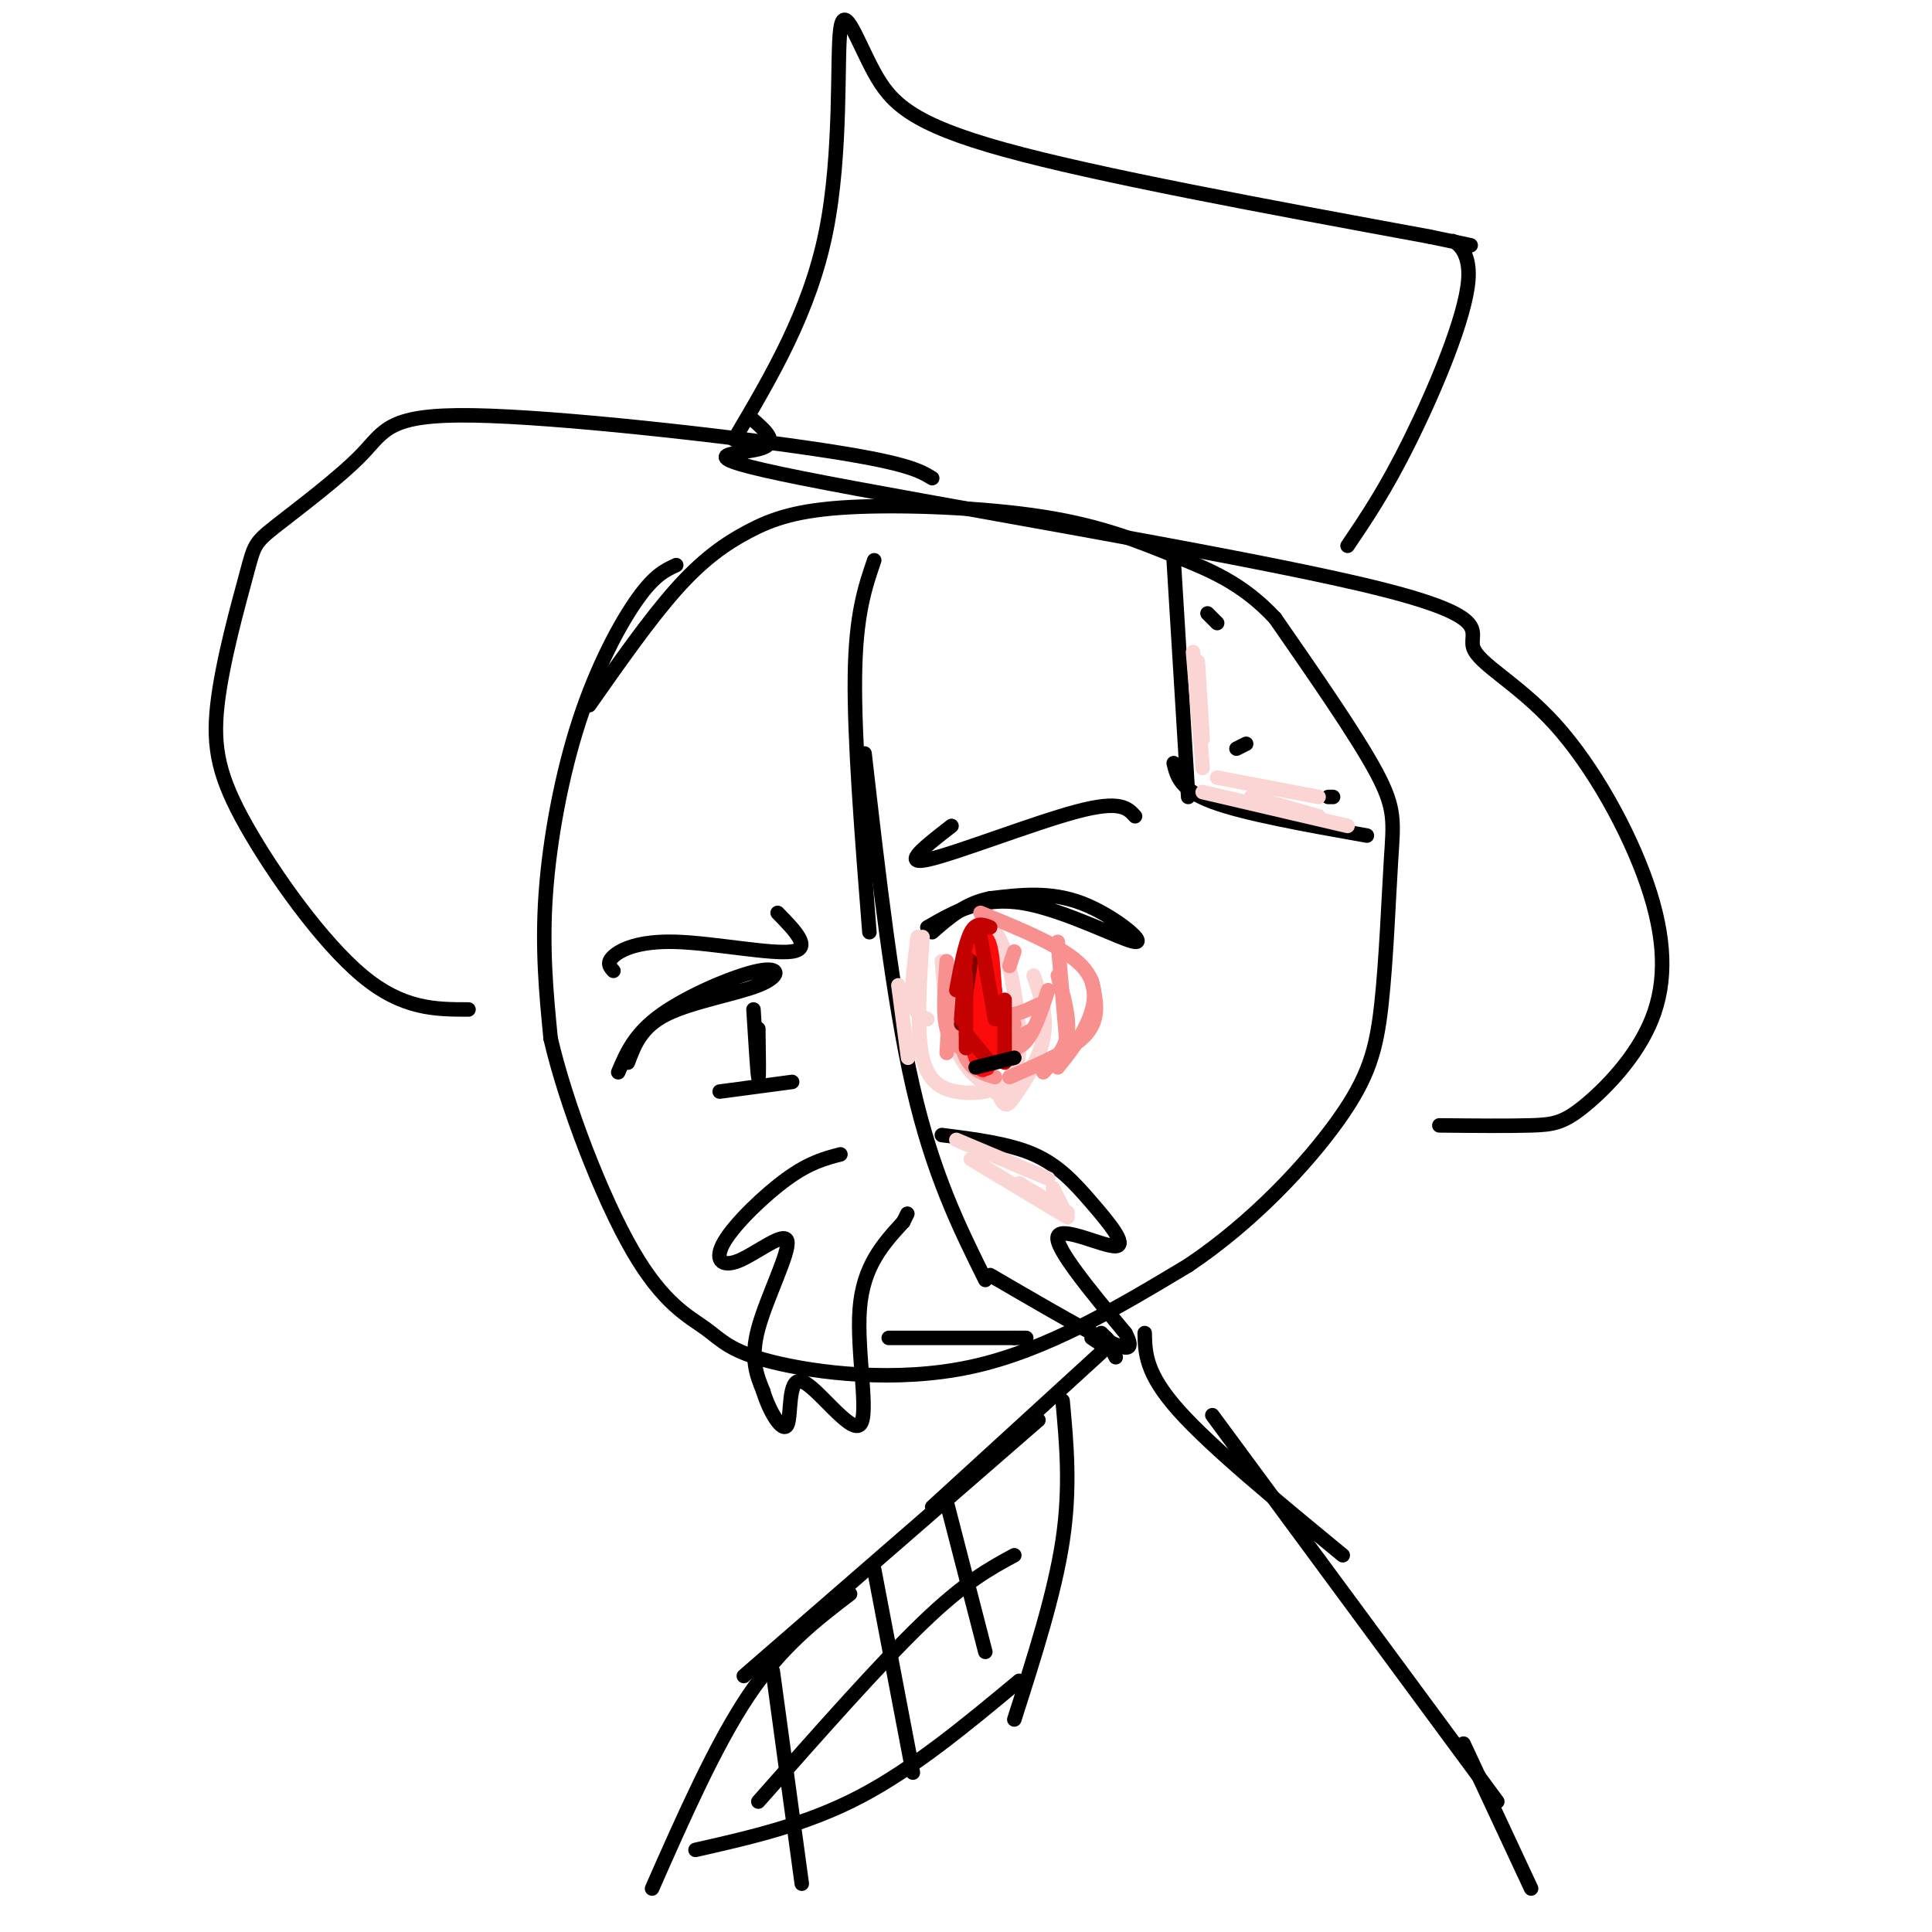<svg viewBox='0 0 400 400' version='1.1' xmlns='http://www.w3.org/2000/svg' xmlns:xlink='http://www.w3.org/1999/xlink'><g fill='none' stroke='rgb(0,0,0)' stroke-width='3' stroke-linecap='round' stroke-linejoin='round'><path d='M140,117c-2.238,1.024 -4.476,2.048 -8,7c-3.524,4.952 -8.333,13.833 -12,25c-3.667,11.167 -6.190,24.619 -7,36c-0.810,11.381 0.095,20.690 1,30'/><path d='M114,215c3.185,13.727 10.649,33.046 17,44c6.351,10.954 11.589,13.544 15,16c3.411,2.456 4.995,4.776 14,7c9.005,2.224 25.430,4.350 41,1c15.570,-3.350 30.285,-12.175 45,-21'/><path d='M246,262c13.464,-9.025 24.624,-21.087 31,-30c6.376,-8.913 7.967,-14.678 9,-24c1.033,-9.322 1.509,-22.202 2,-30c0.491,-7.798 0.997,-10.514 -3,-18c-3.997,-7.486 -12.499,-19.743 -21,-32'/><path d='M264,128c-6.939,-7.455 -13.785,-10.094 -21,-13c-7.215,-2.906 -14.798,-6.080 -27,-8c-12.202,-1.920 -29.023,-2.587 -40,-2c-10.977,0.587 -16.109,2.427 -21,5c-4.891,2.573 -9.540,5.878 -15,12c-5.460,6.122 -11.730,15.061 -18,24'/><path d='M226,277c0.000,0.000 3.000,2.000 3,2'/><path d='M228,276c0.000,0.000 3.000,3.000 3,3'/><path d='M229,277c0.000,0.000 2.000,4.000 2,4'/><path d='M228,280c0.000,0.000 -35.000,32.000 -35,32'/><path d='M215,294c0.000,0.000 -61.000,53.000 -61,53'/><path d='M176,330c-7.083,5.417 -14.167,10.833 -21,21c-6.833,10.167 -13.417,25.083 -20,40'/><path d='M237,276c0.083,4.167 0.167,8.333 7,16c6.833,7.667 20.417,18.833 34,30'/><path d='M251,293c0.000,0.000 59.000,80.000 59,80'/><path d='M303,361c0.000,0.000 14.000,30.000 14,30'/><path d='M181,116c-1.917,5.583 -3.833,11.167 -4,24c-0.167,12.833 1.417,32.917 3,53'/><path d='M179,156c2.917,25.417 5.833,50.833 10,69c4.167,18.167 9.583,29.083 15,40'/><path d='M174,239c-3.180,0.828 -6.361,1.656 -11,5c-4.639,3.344 -10.738,9.206 -13,13c-2.262,3.794 -0.689,5.522 3,4c3.689,-1.522 9.493,-6.294 10,-4c0.507,2.294 -4.284,11.656 -6,18c-1.716,6.344 -0.358,9.672 1,13'/><path d='M158,288c1.308,4.376 4.077,8.816 5,7c0.923,-1.816 0.000,-9.889 3,-9c3.000,0.889 9.923,10.739 12,9c2.077,-1.739 -0.692,-15.068 0,-24c0.692,-8.932 4.846,-13.466 9,-18'/><path d='M187,253c1.500,-3.000 0.750,-1.500 0,0'/><path d='M195,235c6.941,0.879 13.882,1.758 19,4c5.118,2.242 8.413,5.848 12,10c3.587,4.152 7.466,8.848 5,9c-2.466,0.152 -11.276,-4.242 -12,-2c-0.724,2.242 6.638,11.121 14,20'/><path d='M233,276c2.089,3.911 0.311,3.689 -5,1c-5.311,-2.689 -14.156,-7.844 -23,-13'/><path d='M130,220c1.375,-3.691 2.750,-7.381 8,-10c5.250,-2.619 14.376,-4.166 19,-6c4.624,-1.834 4.745,-3.955 0,-3c-4.745,0.955 -14.356,4.987 -20,9c-5.644,4.013 -7.322,8.006 -9,12'/><path d='M156,209c0.417,6.667 0.833,13.333 1,14c0.167,0.667 0.083,-4.667 0,-10'/><path d='M164,224c0.000,0.000 -15.000,2.000 -15,2'/><path d='M127,201c-0.738,-0.821 -1.476,-1.643 0,-3c1.476,-1.357 5.167,-3.250 13,-3c7.833,0.250 19.810,2.643 24,2c4.190,-0.643 0.595,-4.321 -3,-8'/><path d='M184,277c0.000,0.000 26.000,0.000 26,0'/><path d='M210,277c4.333,0.000 2.167,0.000 0,0'/><path d='M220,290c0.833,9.000 1.667,18.000 0,29c-1.667,11.000 -5.833,24.000 -10,37'/><path d='M211,348c-10.917,9.083 -21.833,18.167 -33,24c-11.167,5.833 -22.583,8.417 -34,11'/><path d='M160,346c0.000,0.000 6.000,44.000 6,44'/><path d='M181,325c0.000,0.000 8.000,42.000 8,42'/><path d='M196,311c0.000,0.000 8.000,31.000 8,31'/><path d='M157,373c12.583,-14.250 25.167,-28.500 34,-37c8.833,-8.500 13.917,-11.250 19,-14'/><path d='M243,116c0.000,0.000 3.000,49.000 3,49'/><path d='M243,158c0.667,2.750 1.333,5.500 8,8c6.667,2.500 19.333,4.750 32,7'/><path d='M250,127c0.000,0.000 2.000,2.000 2,2'/><path d='M256,155c0.000,0.000 2.000,-1.000 2,-1'/><path d='M276,165c0.000,0.000 -1.000,0.000 -1,0'/><path d='M193,99c-2.664,-1.614 -5.328,-3.227 -24,-6c-18.672,-2.773 -53.352,-6.704 -71,-7c-17.648,-0.296 -18.263,3.045 -23,8c-4.737,4.955 -13.596,11.524 -18,15c-4.404,3.476 -4.351,3.860 -6,10c-1.649,6.140 -4.999,18.038 -6,27c-1.001,8.962 0.346,14.990 6,25c5.654,10.010 15.615,24.003 24,31c8.385,6.997 15.192,6.999 22,7'/><path d='M156,87c2.763,2.438 5.526,4.875 1,6c-4.526,1.125 -16.341,0.937 9,6c25.341,5.063 87.838,15.376 116,22c28.162,6.624 21.987,9.557 23,13c1.013,3.443 9.212,7.396 17,16c7.788,8.604 15.164,21.861 19,33c3.836,11.139 4.131,20.161 1,28c-3.131,7.839 -9.689,14.495 -14,18c-4.311,3.505 -6.375,3.859 -11,4c-4.625,0.141 -11.813,0.071 -19,0'/><path d='M152,91c7.828,-13.244 15.656,-26.488 19,-43c3.344,-16.512 2.206,-36.292 3,-42c0.794,-5.708 3.522,2.656 7,9c3.478,6.344 7.708,10.670 27,16c19.292,5.330 53.646,11.665 88,18'/><path d='M296,49c14.415,2.982 6.451,1.439 5,1c-1.451,-0.439 3.609,0.228 3,8c-0.609,7.772 -6.888,22.649 -12,33c-5.112,10.351 -9.056,16.175 -13,22'/><path d='M192,192c5.637,-3.250 11.274,-6.500 20,-5c8.726,1.500 20.542,7.750 23,8c2.458,0.250 -4.440,-5.500 -11,-8c-6.560,-2.500 -12.780,-1.750 -19,-1'/><path d='M205,186c-5.167,1.000 -8.583,4.000 -12,7'/><path d='M235,169c-1.511,-1.689 -3.022,-3.378 -12,-1c-8.978,2.378 -25.422,8.822 -31,10c-5.578,1.178 -0.289,-2.911 5,-7'/></g>
<g fill='none' stroke='rgb(251,212,212)' stroke-width='3' stroke-linecap='round' stroke-linejoin='round'><path d='M190,194c-0.667,5.083 -1.333,10.167 -1,13c0.333,2.833 1.667,3.417 3,4'/><path d='M191,194c-0.644,9.778 -1.289,19.556 0,25c1.289,5.444 4.511,6.556 7,7c2.489,0.444 4.244,0.222 6,0'/><path d='M196,202c3.436,9.857 6.872,19.715 9,23c2.128,3.285 2.948,-0.002 4,-2c1.052,-1.998 2.336,-2.705 2,-9c-0.336,-6.295 -2.291,-18.177 -5,-21c-2.709,-2.823 -6.174,3.412 -6,11c0.174,7.588 3.985,16.529 6,21c2.015,4.471 2.235,4.473 4,2c1.765,-2.473 5.076,-7.421 6,-12c0.924,-4.579 -0.538,-8.790 -2,-13'/><path d='M195,199c0.533,6.644 1.067,13.289 3,18c1.933,4.711 5.267,7.489 8,8c2.733,0.511 4.867,-1.244 7,-3'/><path d='M197,206c-0.667,3.417 -1.333,6.833 0,9c1.333,2.167 4.667,3.083 8,4'/><path d='M197,208c0.000,0.000 8.000,12.000 8,12'/><path d='M186,204c0.000,0.000 2.000,15.000 2,15'/><path d='M198,236c0.000,0.000 19.000,8.000 19,8'/><path d='M201,240c0.000,0.000 20.000,12.000 20,12'/><path d='M211,245c0.000,0.000 10.000,6.000 10,6'/><path d='M218,246c0.000,0.000 3.000,6.000 3,6'/><path d='M248,137c0.000,0.000 1.000,16.000 1,16'/><path d='M247,135c0.000,0.000 2.000,24.000 2,24'/><path d='M252,161c0.000,0.000 21.000,4.000 21,4'/><path d='M249,164c0.000,0.000 30.000,7.000 30,7'/><path d='M259,165c0.000,0.000 14.000,4.000 14,4'/></g>
<g fill='none' stroke='rgb(249,144,144)' stroke-width='3' stroke-linecap='round' stroke-linejoin='round'><path d='M197,201c0.000,0.000 -1.000,17.000 -1,17'/><path d='M196,199c-0.417,5.417 -0.833,10.833 0,14c0.833,3.167 2.917,4.083 5,5'/><path d='M198,207c0.333,4.667 0.667,9.333 2,12c1.333,2.667 3.667,3.333 6,4'/><path d='M203,198c-1.655,4.458 -3.310,8.917 -3,12c0.310,3.083 2.583,4.792 5,6c2.417,1.208 4.976,1.917 7,0c2.024,-1.917 3.512,-6.458 5,-11'/><path d='M204,206c0.667,3.917 1.333,7.833 3,9c1.667,1.167 4.333,-0.417 7,-2'/><path d='M199,209c1.167,4.333 2.333,8.667 4,10c1.667,1.333 3.833,-0.333 6,-2'/><path d='M202,202c-0.167,4.167 -0.333,8.333 1,10c1.333,1.667 4.167,0.833 7,0'/><path d='M206,207c0.750,1.417 1.500,2.833 3,3c1.500,0.167 3.750,-0.917 6,-2'/><path d='M210,197c0.000,0.000 -1.000,3.000 -1,3'/><path d='M203,189c8.622,3.511 17.244,7.022 21,11c3.756,3.978 2.644,8.422 1,12c-1.644,3.578 -3.822,6.289 -6,9'/><path d='M226,203c0.917,3.833 1.833,7.667 -1,11c-2.833,3.333 -9.417,6.167 -16,9'/><path d='M219,195c0.000,0.000 2.000,23.000 2,23'/><path d='M219,202c1.250,4.333 2.500,8.667 2,12c-0.500,3.333 -2.750,5.667 -5,8'/></g>
<g fill='none' stroke='rgb(253,10,10)' stroke-width='3' stroke-linecap='round' stroke-linejoin='round'><path d='M206,205c0.071,7.190 0.143,14.381 0,11c-0.143,-3.381 -0.500,-17.333 -1,-17c-0.500,0.333 -1.143,14.952 -1,20c0.143,5.048 1.071,0.524 2,-4'/><path d='M206,215c0.307,-4.542 0.076,-13.898 -1,-17c-1.076,-3.102 -2.997,0.049 -3,7c-0.003,6.951 1.911,17.703 3,15c1.089,-2.703 1.353,-18.863 0,-24c-1.353,-5.137 -4.321,0.747 -5,7c-0.679,6.253 0.933,12.876 2,16c1.067,3.124 1.591,2.750 2,2c0.409,-0.750 0.705,-1.875 1,-3'/><path d='M205,218c-0.244,-5.444 -1.356,-17.556 -2,-20c-0.644,-2.444 -0.822,4.778 -1,12'/></g>
<g fill='none' stroke='rgb(128,0,0)' stroke-width='3' stroke-linecap='round' stroke-linejoin='round'><path d='M201,199c0.000,0.000 -2.000,13.000 -2,13'/></g>
<g fill='none' stroke='rgb(195,1,1)' stroke-width='3' stroke-linecap='round' stroke-linejoin='round'><path d='M200,198c0.000,0.000 -1.000,13.000 -1,13'/><path d='M200,202c0.000,0.000 0.000,15.000 0,15'/><path d='M198,205c0.917,-4.917 1.833,-9.833 3,-12c1.167,-2.167 2.583,-1.583 4,-1'/><path d='M203,194c0.000,0.000 3.000,17.000 3,17'/><path d='M208,207c0.000,0.000 0.000,13.000 0,13'/><path d='M200,214c0.000,0.000 5.000,6.000 5,6'/></g>
<g fill='none' stroke='rgb(0,0,0)' stroke-width='3' stroke-linecap='round' stroke-linejoin='round'><path d='M202,221c0.000,0.000 8.000,-2.000 8,-2'/></g>
</svg>